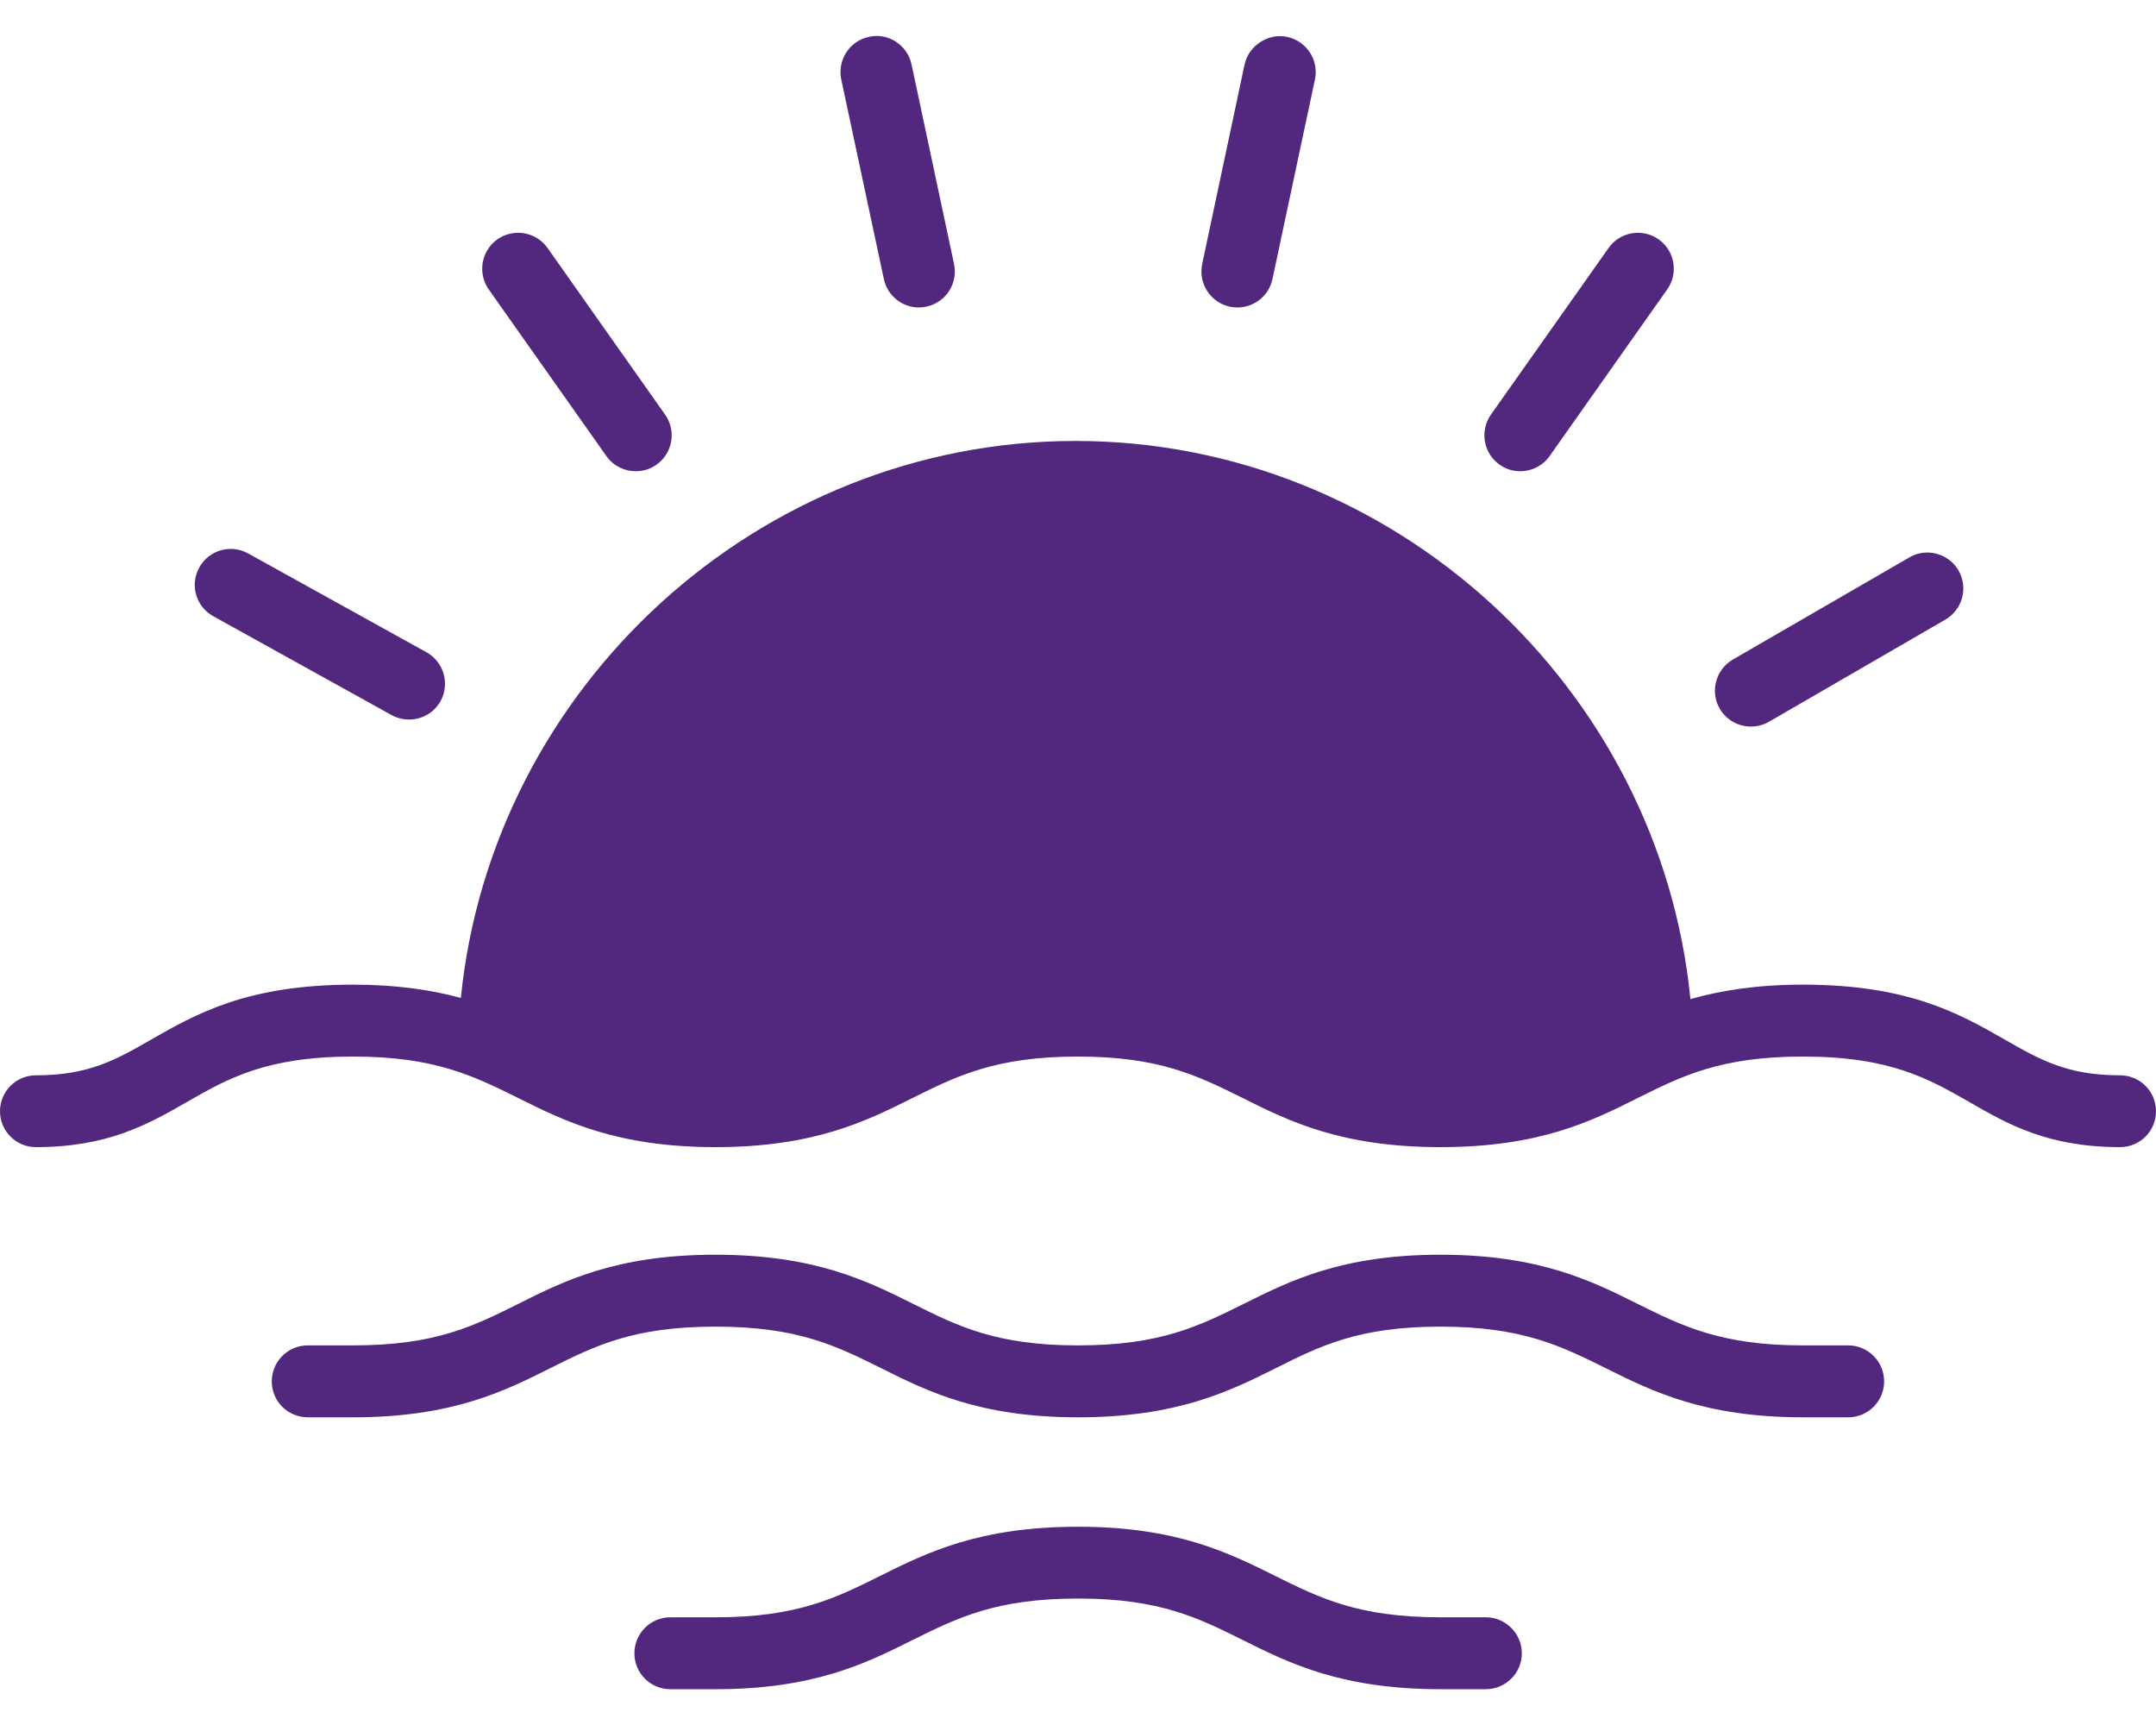 <?xml version="1.0" encoding="UTF-8"?>
<svg xmlns="http://www.w3.org/2000/svg" width="20" height="16" viewBox="0 0 20 16" fill="none">
  <g id="Group 1">
    <path id="Fill 1611" fill-rule="evenodd" clip-rule="evenodd" d="M19.667 9.974C19.175 9.974 18.921 9.828 18.598 9.643C18.181 9.405 17.709 9.133 16.725 9.133C16.293 9.133 15.96 9.188 15.681 9.267C15.396 6.377 12.925 4.09 9.977 4.09C7.034 4.09 4.565 6.371 4.275 9.256C4.005 9.183 3.684 9.133 3.275 9.133C2.291 9.133 1.818 9.405 1.401 9.643C1.079 9.828 0.825 9.974 0.333 9.974C0.149 9.974 0 10.123 0 10.307C0 10.491 0.149 10.64 0.333 10.64C1.002 10.64 1.373 10.428 1.733 10.222C2.111 10.005 2.468 9.8 3.275 9.8C4.033 9.8 4.392 9.979 4.808 10.185C5.237 10.399 5.724 10.64 6.637 10.64C7.551 10.64 8.035 10.399 8.462 10.186C8.877 9.979 9.237 9.8 10 9.8C10.756 9.8 11.113 9.979 11.527 10.184C11.956 10.399 12.442 10.64 13.363 10.64C14.282 10.64 14.765 10.399 15.193 10.184C15.606 9.979 15.963 9.8 16.725 9.8C17.532 9.8 17.889 10.005 18.267 10.221C18.626 10.428 18.997 10.64 19.667 10.64C19.851 10.64 20 10.491 20 10.307C20 10.123 19.851 9.974 19.667 9.974Z" fill="#52287E"></path>
    <path id="Fill 1612" fill-rule="evenodd" clip-rule="evenodd" d="M17.145 12.479H16.724C15.967 12.479 15.607 12.3 15.191 12.094C14.763 11.88 14.276 11.638 13.362 11.638C12.449 11.638 11.965 11.88 11.537 12.094C11.121 12.3 10.763 12.479 9.999 12.479C9.243 12.479 8.886 12.301 8.473 12.095C8.044 11.881 7.557 11.638 6.637 11.638C5.717 11.638 5.234 11.88 4.807 12.094C4.393 12.301 4.037 12.479 3.275 12.479H2.855C2.67 12.479 2.521 12.629 2.521 12.813C2.521 12.997 2.67 13.146 2.855 13.146H3.275C4.194 13.146 4.678 12.904 5.105 12.69C5.519 12.483 5.875 12.305 6.637 12.305C7.401 12.305 7.759 12.484 8.175 12.691C8.603 12.905 9.087 13.146 9.999 13.146C10.919 13.146 11.406 12.904 11.835 12.69C12.248 12.483 12.605 12.305 13.362 12.305C14.12 12.305 14.479 12.484 14.895 12.69C15.324 12.904 15.81 13.146 16.724 13.146H17.145C17.329 13.146 17.478 12.997 17.478 12.813C17.478 12.629 17.329 12.479 17.145 12.479Z" fill="#52287E"></path>
    <path id="Fill 1613" fill-rule="evenodd" clip-rule="evenodd" d="M13.783 15.001H13.363C12.6 15.001 12.241 14.822 11.825 14.615C11.398 14.403 10.913 14.161 10.001 14.161C9.081 14.161 8.594 14.403 8.165 14.617C7.751 14.823 7.394 15.001 6.639 15.001H6.218C6.034 15.001 5.885 15.151 5.885 15.335C5.885 15.519 6.034 15.668 6.218 15.668H6.639C7.551 15.668 8.035 15.427 8.463 15.213C8.879 15.007 9.237 14.827 10.001 14.827C10.757 14.827 11.114 15.006 11.527 15.211C11.957 15.426 12.443 15.668 13.363 15.668H13.783C13.967 15.668 14.117 15.519 14.117 15.335C14.117 15.151 13.967 15.001 13.783 15.001Z" fill="#52287E"></path>
    <path id="Fill 1614" fill-rule="evenodd" clip-rule="evenodd" d="M11.409 2.845C11.432 2.849 11.455 2.852 11.479 2.852C11.632 2.852 11.771 2.745 11.804 2.588L12.198 0.737C12.236 0.557 12.12 0.381 11.94 0.342C11.77 0.305 11.584 0.419 11.545 0.599L11.152 2.449C11.114 2.629 11.229 2.806 11.409 2.845Z" fill="#52287E"></path>
    <path id="Fill 1615" fill-rule="evenodd" clip-rule="evenodd" d="M8.199 2.588C8.232 2.744 8.37 2.852 8.524 2.852C8.548 2.852 8.571 2.849 8.594 2.844C8.774 2.806 8.889 2.628 8.85 2.448L8.456 0.598C8.418 0.418 8.239 0.3 8.06 0.342C7.88 0.38 7.766 0.558 7.804 0.738L8.199 2.588Z" fill="#52287E"></path>
    <path id="Fill 1616" fill-rule="evenodd" clip-rule="evenodd" d="M14.103 4.371C14.207 4.371 14.31 4.322 14.375 4.23L15.466 2.684C15.572 2.534 15.536 2.326 15.386 2.22C15.238 2.115 15.028 2.149 14.922 2.3L13.831 3.845C13.725 3.996 13.76 4.204 13.911 4.31C13.969 4.351 14.035 4.371 14.103 4.371Z" fill="#52287E"></path>
    <path id="Fill 1617" fill-rule="evenodd" clip-rule="evenodd" d="M5.625 4.23C5.69 4.322 5.793 4.371 5.898 4.371C5.964 4.371 6.031 4.352 6.09 4.31C6.24 4.204 6.276 3.996 6.17 3.846L5.079 2.3C4.973 2.15 4.765 2.114 4.614 2.22C4.464 2.326 4.428 2.534 4.534 2.685L5.625 4.23Z" fill="#52287E"></path>
    <path id="Fill 1618" fill-rule="evenodd" clip-rule="evenodd" d="M16.242 6.739C16.299 6.739 16.356 6.725 16.409 6.695L18.046 5.747C18.205 5.655 18.26 5.45 18.168 5.291C18.074 5.131 17.869 5.078 17.712 5.17L16.074 6.118C15.916 6.21 15.861 6.414 15.953 6.573C16.015 6.68 16.127 6.739 16.242 6.739Z" fill="#52287E"></path>
    <path id="Fill 1619" fill-rule="evenodd" clip-rule="evenodd" d="M1.979 5.716L3.633 6.633C3.685 6.661 3.74 6.674 3.795 6.674C3.912 6.674 4.025 6.613 4.087 6.503C4.175 6.342 4.117 6.139 3.956 6.05L2.301 5.133C2.141 5.044 1.938 5.102 1.849 5.263C1.759 5.424 1.817 5.627 1.979 5.716Z" fill="#52287E"></path>
  </g>
</svg>
